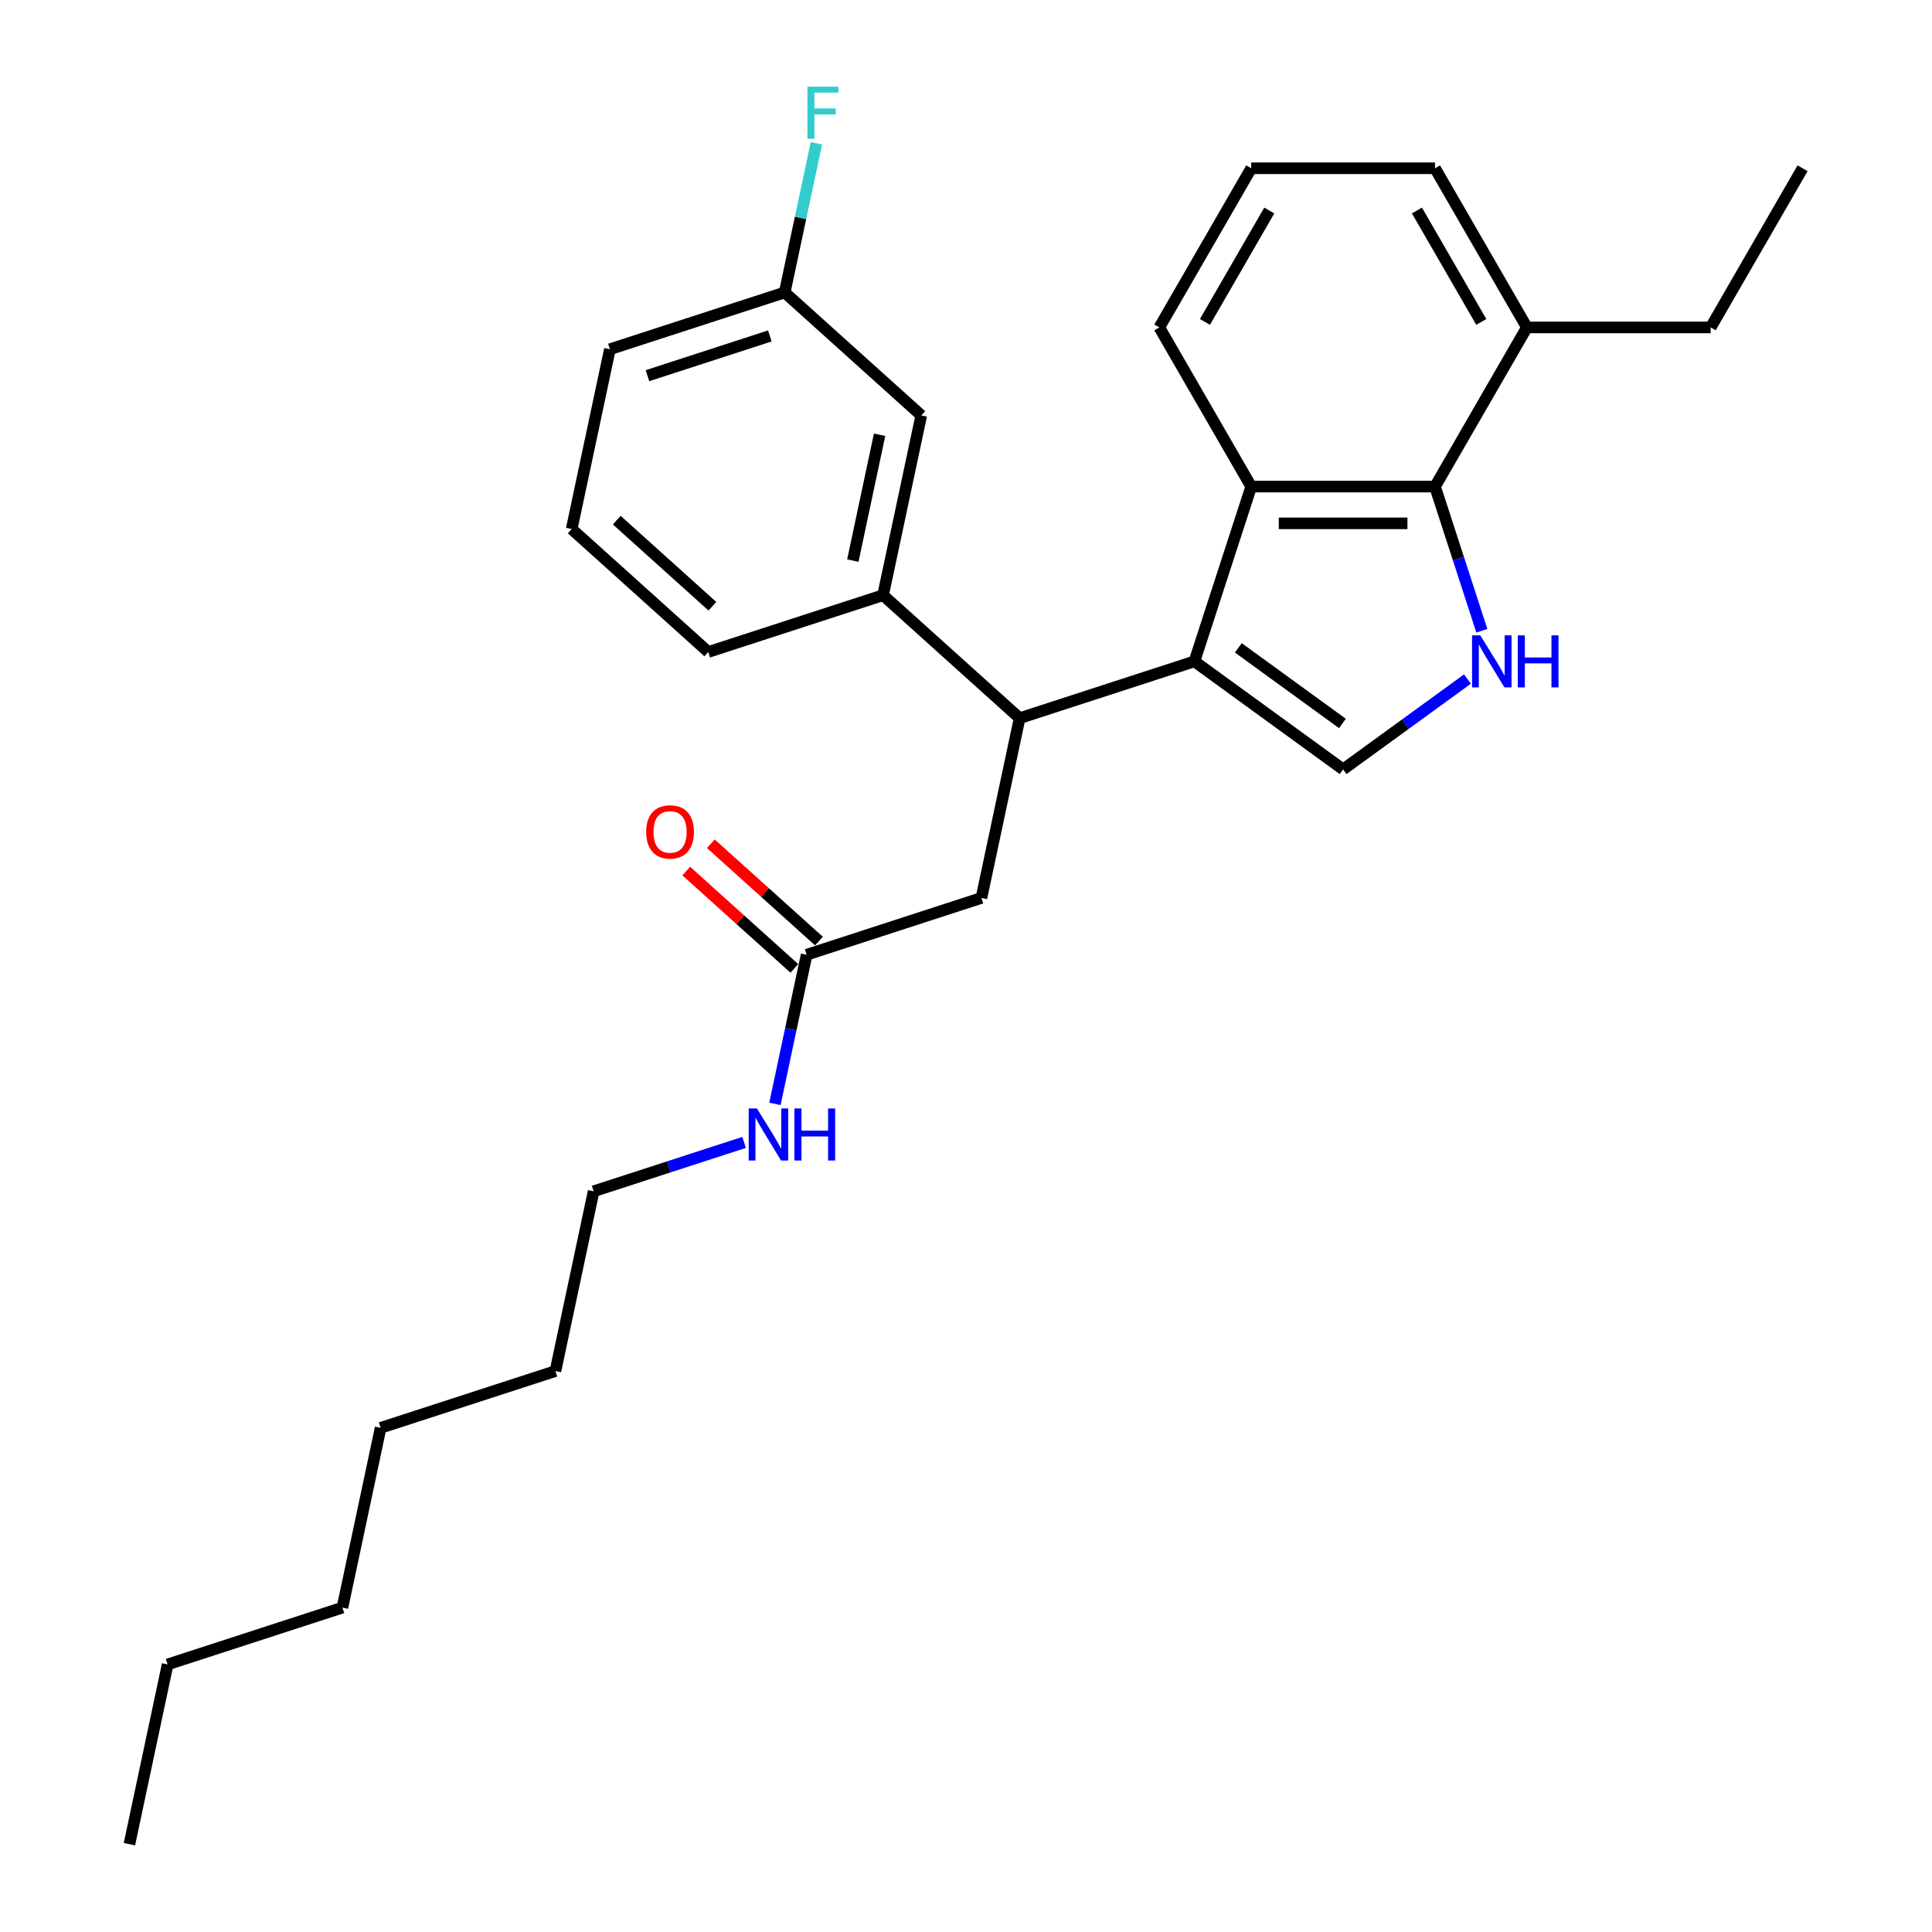 <?xml version='1.0' encoding='iso-8859-1'?>
<svg version='1.1' baseProfile='full'
              xmlns='http://www.w3.org/2000/svg'
                      xmlns:rdkit='http://www.rdkit.org/xml'
                      xmlns:xlink='http://www.w3.org/1999/xlink'
                  xml:space='preserve'
width='1000px' height='1000px' viewBox='0 0 1000 1000'>
<!-- END OF HEADER -->
<rect style='opacity:1.0;fill:#FFFFFF;stroke:none' width='1000' height='1000' x='0' y='0'> </rect>
<path class='bond-0' d='M 307.266,616.611 L 346.204,603.959' style='fill:none;fill-rule:evenodd;stroke:#000000;stroke-width:6px;stroke-linecap:butt;stroke-linejoin:miter;stroke-opacity:1' />
<path class='bond-0' d='M 346.204,603.959 L 385.142,591.308' style='fill:none;fill-rule:evenodd;stroke:#0000FF;stroke-width:6px;stroke-linecap:butt;stroke-linejoin:miter;stroke-opacity:1' />
<path class='bond-1' d='M 307.266,616.611 L 287.488,709.659' style='fill:none;fill-rule:evenodd;stroke:#000000;stroke-width:6px;stroke-linecap:butt;stroke-linejoin:miter;stroke-opacity:1' />
<path class='bond-2' d='M 417.515,494.168 L 409.31,532.767' style='fill:none;fill-rule:evenodd;stroke:#000000;stroke-width:6px;stroke-linecap:butt;stroke-linejoin:miter;stroke-opacity:1' />
<path class='bond-2' d='M 409.31,532.767 L 401.105,571.367' style='fill:none;fill-rule:evenodd;stroke:#0000FF;stroke-width:6px;stroke-linecap:butt;stroke-linejoin:miter;stroke-opacity:1' />
<path class='bond-3' d='M 423.88,487.098 L 395.906,461.91' style='fill:none;fill-rule:evenodd;stroke:#000000;stroke-width:6px;stroke-linecap:butt;stroke-linejoin:miter;stroke-opacity:1' />
<path class='bond-3' d='M 395.906,461.91 L 367.932,436.722' style='fill:none;fill-rule:evenodd;stroke:#FF0000;stroke-width:6px;stroke-linecap:butt;stroke-linejoin:miter;stroke-opacity:1' />
<path class='bond-3' d='M 411.149,501.237 L 383.175,476.049' style='fill:none;fill-rule:evenodd;stroke:#000000;stroke-width:6px;stroke-linecap:butt;stroke-linejoin:miter;stroke-opacity:1' />
<path class='bond-3' d='M 383.175,476.049 L 355.201,450.861' style='fill:none;fill-rule:evenodd;stroke:#FF0000;stroke-width:6px;stroke-linecap:butt;stroke-linejoin:miter;stroke-opacity:1' />
<path class='bond-4' d='M 417.515,494.168 L 507.985,464.772' style='fill:none;fill-rule:evenodd;stroke:#000000;stroke-width:6px;stroke-linecap:butt;stroke-linejoin:miter;stroke-opacity:1' />
<path class='bond-5' d='M 287.488,709.659 L 197.018,739.054' style='fill:none;fill-rule:evenodd;stroke:#000000;stroke-width:6px;stroke-linecap:butt;stroke-linejoin:miter;stroke-opacity:1' />
<path class='bond-6' d='M 742.756,251.858 L 754.879,289.169' style='fill:none;fill-rule:evenodd;stroke:#000000;stroke-width:6px;stroke-linecap:butt;stroke-linejoin:miter;stroke-opacity:1' />
<path class='bond-6' d='M 754.879,289.169 L 767.002,326.48' style='fill:none;fill-rule:evenodd;stroke:#0000FF;stroke-width:6px;stroke-linecap:butt;stroke-linejoin:miter;stroke-opacity:1' />
<path class='bond-7' d='M 742.756,251.858 L 647.629,251.858' style='fill:none;fill-rule:evenodd;stroke:#000000;stroke-width:6px;stroke-linecap:butt;stroke-linejoin:miter;stroke-opacity:1' />
<path class='bond-7' d='M 728.487,270.883 L 661.898,270.883' style='fill:none;fill-rule:evenodd;stroke:#000000;stroke-width:6px;stroke-linecap:butt;stroke-linejoin:miter;stroke-opacity:1' />
<path class='bond-8' d='M 742.756,251.858 L 790.319,169.476' style='fill:none;fill-rule:evenodd;stroke:#000000;stroke-width:6px;stroke-linecap:butt;stroke-linejoin:miter;stroke-opacity:1' />
<path class='bond-9' d='M 759.557,351.479 L 727.375,374.861' style='fill:none;fill-rule:evenodd;stroke:#0000FF;stroke-width:6px;stroke-linecap:butt;stroke-linejoin:miter;stroke-opacity:1' />
<path class='bond-9' d='M 727.375,374.861 L 695.193,398.242' style='fill:none;fill-rule:evenodd;stroke:#000000;stroke-width:6px;stroke-linecap:butt;stroke-linejoin:miter;stroke-opacity:1' />
<path class='bond-10' d='M 695.193,398.242 L 618.234,342.328' style='fill:none;fill-rule:evenodd;stroke:#000000;stroke-width:6px;stroke-linecap:butt;stroke-linejoin:miter;stroke-opacity:1' />
<path class='bond-10' d='M 694.832,374.464 L 640.96,335.324' style='fill:none;fill-rule:evenodd;stroke:#000000;stroke-width:6px;stroke-linecap:butt;stroke-linejoin:miter;stroke-opacity:1' />
<path class='bond-11' d='M 647.629,251.858 L 618.234,342.328' style='fill:none;fill-rule:evenodd;stroke:#000000;stroke-width:6px;stroke-linecap:butt;stroke-linejoin:miter;stroke-opacity:1' />
<path class='bond-12' d='M 647.629,251.858 L 600.066,169.476' style='fill:none;fill-rule:evenodd;stroke:#000000;stroke-width:6px;stroke-linecap:butt;stroke-linejoin:miter;stroke-opacity:1' />
<path class='bond-13' d='M 618.234,342.328 L 527.763,371.724' style='fill:none;fill-rule:evenodd;stroke:#000000;stroke-width:6px;stroke-linecap:butt;stroke-linejoin:miter;stroke-opacity:1' />
<path class='bond-14' d='M 790.319,169.476 L 742.756,87.094' style='fill:none;fill-rule:evenodd;stroke:#000000;stroke-width:6px;stroke-linecap:butt;stroke-linejoin:miter;stroke-opacity:1' />
<path class='bond-14' d='M 766.708,166.631 L 733.414,108.964' style='fill:none;fill-rule:evenodd;stroke:#000000;stroke-width:6px;stroke-linecap:butt;stroke-linejoin:miter;stroke-opacity:1' />
<path class='bond-15' d='M 790.319,169.476 L 885.446,169.476' style='fill:none;fill-rule:evenodd;stroke:#000000;stroke-width:6px;stroke-linecap:butt;stroke-linejoin:miter;stroke-opacity:1' />
<path class='bond-16' d='M 647.629,87.094 L 742.756,87.094' style='fill:none;fill-rule:evenodd;stroke:#000000;stroke-width:6px;stroke-linecap:butt;stroke-linejoin:miter;stroke-opacity:1' />
<path class='bond-17' d='M 647.629,87.094 L 600.066,169.476' style='fill:none;fill-rule:evenodd;stroke:#000000;stroke-width:6px;stroke-linecap:butt;stroke-linejoin:miter;stroke-opacity:1' />
<path class='bond-17' d='M 656.971,108.964 L 623.677,166.631' style='fill:none;fill-rule:evenodd;stroke:#000000;stroke-width:6px;stroke-linecap:butt;stroke-linejoin:miter;stroke-opacity:1' />
<path class='bond-18' d='M 527.763,371.724 L 457.07,308.072' style='fill:none;fill-rule:evenodd;stroke:#000000;stroke-width:6px;stroke-linecap:butt;stroke-linejoin:miter;stroke-opacity:1' />
<path class='bond-19' d='M 527.763,371.724 L 507.985,464.772' style='fill:none;fill-rule:evenodd;stroke:#000000;stroke-width:6px;stroke-linecap:butt;stroke-linejoin:miter;stroke-opacity:1' />
<path class='bond-20' d='M 476.848,215.024 L 457.07,308.072' style='fill:none;fill-rule:evenodd;stroke:#000000;stroke-width:6px;stroke-linecap:butt;stroke-linejoin:miter;stroke-opacity:1' />
<path class='bond-20' d='M 455.272,225.026 L 441.428,290.159' style='fill:none;fill-rule:evenodd;stroke:#000000;stroke-width:6px;stroke-linecap:butt;stroke-linejoin:miter;stroke-opacity:1' />
<path class='bond-21' d='M 476.848,215.024 L 406.156,151.372' style='fill:none;fill-rule:evenodd;stroke:#000000;stroke-width:6px;stroke-linecap:butt;stroke-linejoin:miter;stroke-opacity:1' />
<path class='bond-22' d='M 406.156,151.372 L 414.36,112.773' style='fill:none;fill-rule:evenodd;stroke:#000000;stroke-width:6px;stroke-linecap:butt;stroke-linejoin:miter;stroke-opacity:1' />
<path class='bond-22' d='M 414.36,112.773 L 422.565,74.173' style='fill:none;fill-rule:evenodd;stroke:#33CCCC;stroke-width:6px;stroke-linecap:butt;stroke-linejoin:miter;stroke-opacity:1' />
<path class='bond-23' d='M 406.156,151.372 L 315.685,180.768' style='fill:none;fill-rule:evenodd;stroke:#000000;stroke-width:6px;stroke-linecap:butt;stroke-linejoin:miter;stroke-opacity:1' />
<path class='bond-23' d='M 398.464,173.876 L 335.135,194.453' style='fill:none;fill-rule:evenodd;stroke:#000000;stroke-width:6px;stroke-linecap:butt;stroke-linejoin:miter;stroke-opacity:1' />
<path class='bond-24' d='M 457.07,308.072 L 366.6,337.468' style='fill:none;fill-rule:evenodd;stroke:#000000;stroke-width:6px;stroke-linecap:butt;stroke-linejoin:miter;stroke-opacity:1' />
<path class='bond-25' d='M 295.907,273.816 L 366.6,337.468' style='fill:none;fill-rule:evenodd;stroke:#000000;stroke-width:6px;stroke-linecap:butt;stroke-linejoin:miter;stroke-opacity:1' />
<path class='bond-25' d='M 319.241,269.225 L 368.726,313.781' style='fill:none;fill-rule:evenodd;stroke:#000000;stroke-width:6px;stroke-linecap:butt;stroke-linejoin:miter;stroke-opacity:1' />
<path class='bond-26' d='M 295.907,273.816 L 315.685,180.768' style='fill:none;fill-rule:evenodd;stroke:#000000;stroke-width:6px;stroke-linecap:butt;stroke-linejoin:miter;stroke-opacity:1' />
<path class='bond-27' d='M 885.446,169.476 L 933.009,87.094' style='fill:none;fill-rule:evenodd;stroke:#000000;stroke-width:6px;stroke-linecap:butt;stroke-linejoin:miter;stroke-opacity:1' />
<path class='bond-28' d='M 86.769,861.498 L 177.24,832.102' style='fill:none;fill-rule:evenodd;stroke:#000000;stroke-width:6px;stroke-linecap:butt;stroke-linejoin:miter;stroke-opacity:1' />
<path class='bond-29' d='M 86.769,861.498 L 66.991,954.545' style='fill:none;fill-rule:evenodd;stroke:#000000;stroke-width:6px;stroke-linecap:butt;stroke-linejoin:miter;stroke-opacity:1' />
<path class='bond-30' d='M 177.24,832.102 L 197.018,739.054' style='fill:none;fill-rule:evenodd;stroke:#000000;stroke-width:6px;stroke-linecap:butt;stroke-linejoin:miter;stroke-opacity:1' />
<path  class='atom-2' d='M 391.782 573.745
L 400.61 588.014
Q 401.485 589.422, 402.893 591.972
Q 404.3 594.521, 404.377 594.673
L 404.377 573.745
L 407.953 573.745
L 407.953 600.685
L 404.262 600.685
L 394.788 585.084
Q 393.684 583.258, 392.505 581.165
Q 391.363 579.072, 391.021 578.426
L 391.021 600.685
L 387.52 600.685
L 387.52 573.745
L 391.782 573.745
' fill='#0000FF'/>
<path  class='atom-2' d='M 411.188 573.745
L 414.84 573.745
L 414.84 585.199
L 428.615 585.199
L 428.615 573.745
L 432.268 573.745
L 432.268 600.685
L 428.615 600.685
L 428.615 588.243
L 414.84 588.243
L 414.84 600.685
L 411.188 600.685
L 411.188 573.745
' fill='#0000FF'/>
<path  class='atom-3' d='M 334.455 430.592
Q 334.455 424.123, 337.652 420.508
Q 340.848 416.893, 346.822 416.893
Q 352.796 416.893, 355.992 420.508
Q 359.188 424.123, 359.188 430.592
Q 359.188 437.136, 355.954 440.865
Q 352.72 444.556, 346.822 444.556
Q 340.886 444.556, 337.652 440.865
Q 334.455 437.174, 334.455 430.592
M 346.822 441.512
Q 350.931 441.512, 353.138 438.773
Q 355.383 435.995, 355.383 430.592
Q 355.383 425.303, 353.138 422.639
Q 350.931 419.937, 346.822 419.937
Q 342.712 419.937, 340.467 422.601
Q 338.261 425.265, 338.261 430.592
Q 338.261 436.033, 340.467 438.773
Q 342.712 441.512, 346.822 441.512
' fill='#FF0000'/>
<path  class='atom-6' d='M 766.197 328.859
L 775.024 343.128
Q 775.9 344.535, 777.307 347.085
Q 778.715 349.634, 778.791 349.786
L 778.791 328.859
L 782.368 328.859
L 782.368 355.798
L 778.677 355.798
L 769.203 340.198
Q 768.099 338.371, 766.92 336.278
Q 765.778 334.186, 765.436 333.539
L 765.436 355.798
L 761.935 355.798
L 761.935 328.859
L 766.197 328.859
' fill='#0000FF'/>
<path  class='atom-6' d='M 785.603 328.859
L 789.255 328.859
L 789.255 340.312
L 803.03 340.312
L 803.03 328.859
L 806.683 328.859
L 806.683 355.798
L 803.03 355.798
L 803.03 343.356
L 789.255 343.356
L 789.255 355.798
L 785.603 355.798
L 785.603 328.859
' fill='#0000FF'/>
<path  class='atom-19' d='M 417.924 44.855
L 433.943 44.855
L 433.943 47.937
L 421.539 47.937
L 421.539 56.118
L 432.573 56.118
L 432.573 59.238
L 421.539 59.238
L 421.539 71.795
L 417.924 71.795
L 417.924 44.855
' fill='#33CCCC'/>
</svg>
